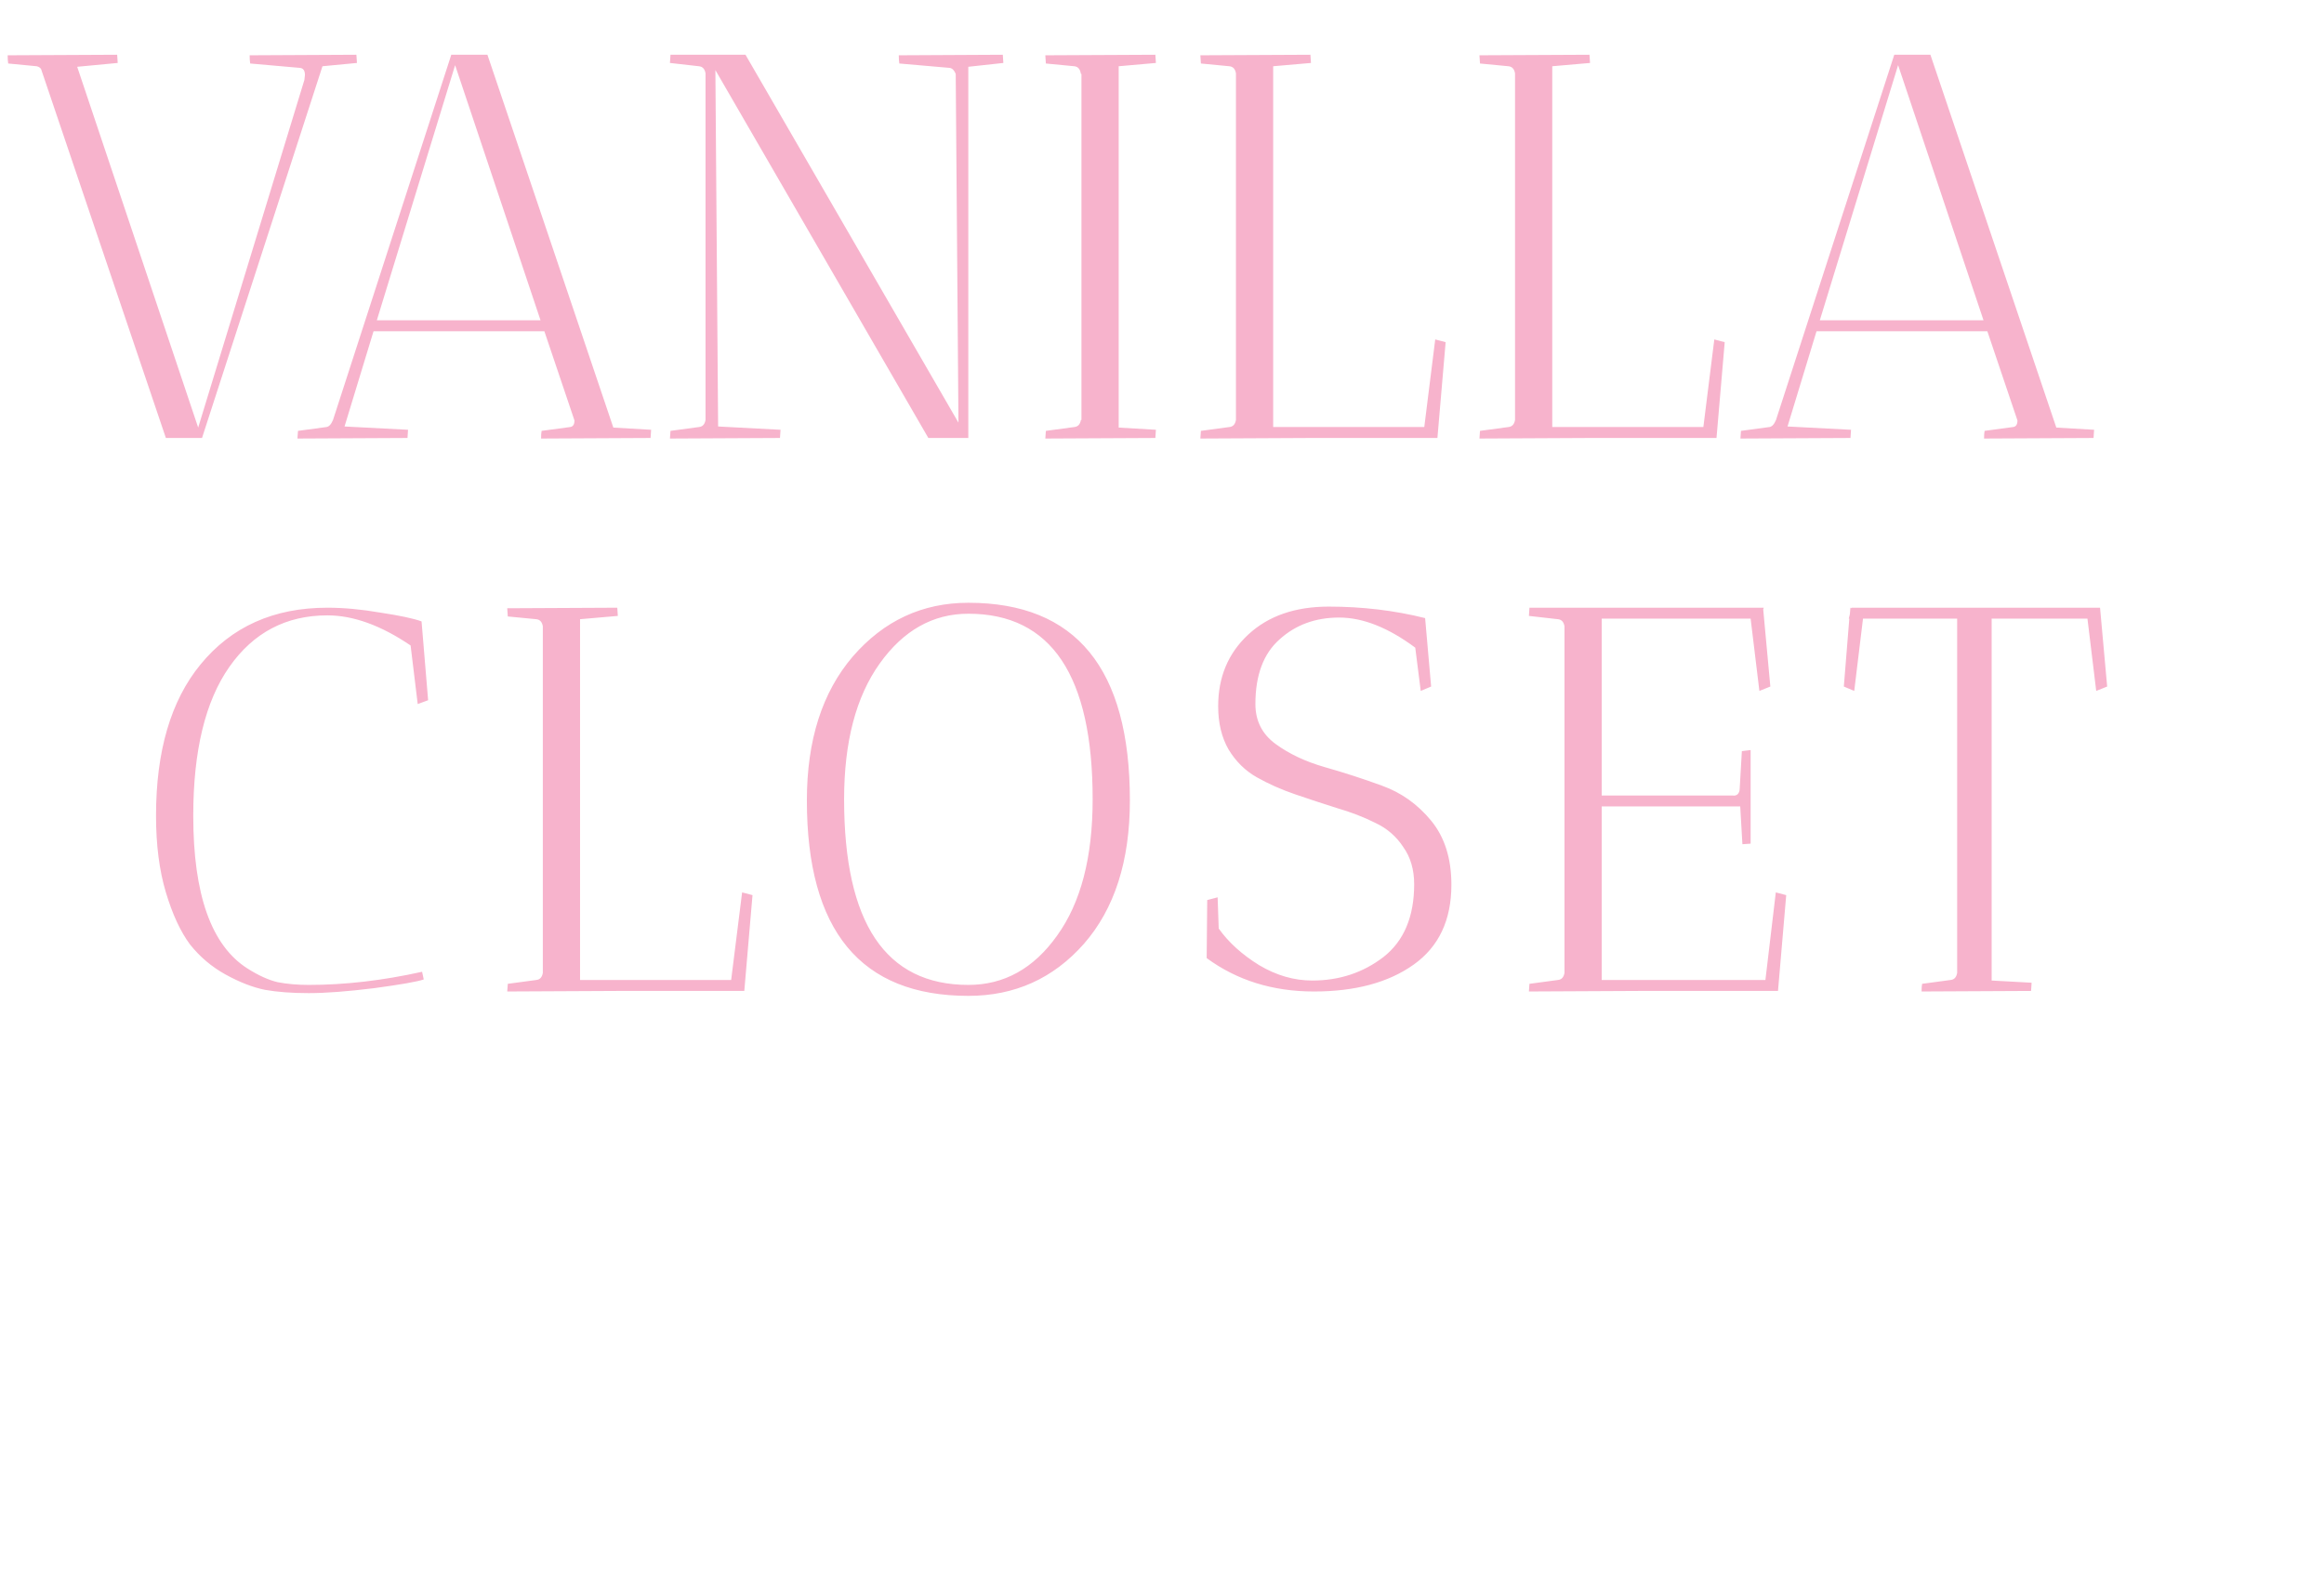 <?xml version="1.0" encoding="UTF-8"?> <svg xmlns="http://www.w3.org/2000/svg" width="849" height="579" viewBox="0 0 849 579" fill="none"> <path d="M130.2 20C130.2 20.133 130.267 21.133 130.4 23L117.8 24.2L73.8 160H60.6L15 25.2C14.6 24.667 14.067 24.333 13.4 24.2L3 23.2C2.867 22.4 2.8 21.4 2.8 20.2L42.8 20C42.8 20.133 42.867 21.133 43 23L28.2 24.4L72.4 156.2L111.2 29.2L111.4 27.4C111.4 25.8 110.8 24.933 109.6 24.8L91.4 23.2C91.267 22.4 91.2 21.4 91.2 20.2L130.2 20ZM108.664 160.2L108.864 157.4L119.264 156C120.197 155.867 120.997 155 121.664 153.4L164.864 20H178.064L224.064 156.2L237.864 157C237.864 157.133 237.797 158.133 237.664 160L197.664 160.2C197.664 159 197.731 158.067 197.864 157.4L208.264 156C209.331 155.867 209.864 155.067 209.864 153.6L198.864 121H136.464L125.864 155.8L149.064 157C149.064 157.133 148.997 158.133 148.864 160L108.664 160.2ZM166.264 23.8L137.664 117H197.464L166.264 23.8ZM244.742 23L244.942 20H272.342L350.142 154.4L349.142 27C348.609 25.667 347.876 24.933 346.942 24.8L328.542 23.2C328.409 22.4 328.342 21.4 328.342 20.2L366.342 20C366.342 20.133 366.409 21.133 366.542 23L353.742 24.4V160H339.142L261.342 25.6L262.342 155.8L285.142 157C285.142 157.133 285.076 158.133 284.942 160L244.742 160.2L244.942 157.4L255.342 156C256.676 155.867 257.476 155 257.742 153.4V26.8C257.476 25.2 256.676 24.333 255.342 24.2L244.742 23ZM381.875 160.2L382.075 157.4L392.475 156C393.808 155.867 394.608 155 394.875 153.4H395.075V27H394.875C394.608 25.267 393.808 24.333 392.475 24.2L382.075 23.2L381.875 20.2L422.075 20C422.075 20.133 422.142 21.133 422.275 23L408.675 24.2V156.2L422.275 157C422.275 157.133 422.208 158.133 422.075 160L381.875 160.2ZM478.716 20C478.716 20.133 478.782 21.133 478.916 23L465.116 24.2V156H520.316L524.316 124L528.116 125L525.116 160H478.716L438.516 160.2L438.716 157.4L449.116 156C450.449 155.867 451.249 155 451.516 153.4V26.8C451.249 25.2 450.449 24.333 449.116 24.2L438.716 23.2L438.516 20.2L478.716 20ZM580.669 20C580.669 20.133 580.735 21.133 580.869 23L567.069 24.2V156H622.269L626.269 124L630.069 125L627.069 160H580.669L540.469 160.2L540.669 157.4L551.069 156C552.402 155.867 553.202 155 553.469 153.4V26.8C553.202 25.2 552.402 24.333 551.069 24.2L540.669 23.2L540.469 20.2L580.669 20ZM635.813 160.2L636.013 157.4L646.413 156C647.346 155.867 648.146 155 648.813 153.4L692.013 20H705.213L751.213 156.2L765.013 157C765.013 157.133 764.946 158.133 764.813 160L724.813 160.2C724.813 159 724.879 158.067 725.013 157.4L735.413 156C736.479 155.867 737.013 155.067 737.013 153.6L726.013 121H663.613L653.013 155.8L676.213 157C676.213 157.133 676.146 158.133 676.013 160L635.813 160.2ZM693.413 23.8L664.813 117H724.613L693.413 23.8Z" fill="#F7B3CC"></path> <path d="M119.6 224.8C104.533 224.8 92.6 231.067 83.8 243.6C75 256.133 70.6 274.267 70.6 298C70.6 326.8 77.2 345.4 90.4 353.8C94.4 356.333 98.067 358 101.4 358.8C104.867 359.467 108.667 359.8 112.8 359.8C126 359.8 139.8 358.2 154.2 355L154.8 357.8C152.533 358.6 146.467 359.667 136.6 361C126.867 362.2 118.933 362.8 112.8 362.8C106.667 362.8 101.333 362.4 96.8 361.6C92.267 360.667 87.467 358.8 82.4 356C77.333 353.2 73 349.533 69.4 345C65.933 340.333 63 334 60.6 326C58.2 318 57 308.667 57 298C57 274.4 62.4 256 73.2 242.8C84.533 228.933 100 222 119.6 222C125.6 222 132.067 222.6 139 223.8C146.067 224.867 151.067 225.933 154 227L156.4 255.8L152.6 257.2L150 235.8C139.2 228.467 129.067 224.8 119.6 224.8ZM225.505 222C225.505 222.133 225.571 223.133 225.705 225L211.905 226.2V358H267.105L271.105 326L274.905 327L271.905 362H225.505L185.305 362.2L185.505 359.4L195.905 358C197.238 357.867 198.038 357 198.305 355.4V228.8C198.038 227.2 197.238 226.333 195.905 226.2L185.505 225.2L185.305 222.2L225.505 222ZM294.766 292.4C294.766 270.4 300.366 252.867 311.566 239.8C322.899 226.733 336.966 220.2 353.766 220.2C393.099 220.2 412.766 244.267 412.766 292.4C412.766 314.533 407.166 332 395.966 344.8C384.766 357.467 370.699 363.8 353.766 363.8C314.432 363.8 294.766 340 294.766 292.4ZM308.366 292C308.366 337.2 323.499 359.8 353.766 359.8C366.832 359.8 377.632 353.8 386.166 341.8C394.832 329.8 399.166 313.2 399.166 292C399.166 246.8 384.032 224.2 353.766 224.2C340.832 224.2 330.032 230.267 321.366 242.4C312.699 254.533 308.366 271.067 308.366 292ZM479.42 358.2C489.287 358.2 497.954 355.333 505.42 349.6C512.887 343.733 516.62 334.867 516.62 323C516.62 317.667 515.287 313.133 512.62 309.4C510.087 305.533 506.687 302.6 502.42 300.6C498.154 298.467 493.487 296.667 488.42 295.2C483.354 293.6 478.287 291.933 473.22 290.2C468.154 288.467 463.487 286.4 459.22 284C454.954 281.6 451.487 278.2 448.82 273.8C446.287 269.4 445.02 264.133 445.02 258C445.02 247.333 448.687 238.6 456.02 231.8C463.354 225 473.154 221.6 485.42 221.6C497.687 221.6 509.42 223 520.62 225.8L522.82 250.8L519.02 252.4L517.02 236.6C507.154 229.267 497.887 225.6 489.22 225.6C480.554 225.6 473.287 228.267 467.42 233.6C461.554 238.8 458.62 246.667 458.62 257.2C458.62 263.333 461.087 268.2 466.02 271.8C470.954 275.4 476.887 278.2 483.82 280.2C490.887 282.2 497.887 284.467 504.82 287C511.887 289.533 517.887 293.8 522.82 299.8C527.754 305.8 530.22 313.6 530.22 323.2C530.22 336.133 525.62 345.867 516.42 352.4C507.22 358.933 495.087 362.2 480.02 362.2C464.954 362.2 451.887 358.133 440.82 350L441.02 328.8L444.82 327.8L445.22 339.2C448.82 344.267 453.754 348.733 460.02 352.6C466.287 356.333 472.754 358.2 479.42 358.2ZM558.536 225L558.736 222H644.336L644.136 222.6L646.736 250.8L642.736 252.4L639.536 226H585.136V290.6H632.936C633.603 290.733 634.203 290.6 634.736 290.2C635.269 289.667 635.536 289 635.536 288.2L636.336 274.4L639.536 274V308.2C639.403 308.2 638.403 308.267 636.536 308.4L635.736 294.6H585.136V358H644.936L648.736 326L652.536 327L649.536 362H598.736L558.536 362.2L558.736 359.4L569.136 358C570.469 357.867 571.269 357 571.536 355.4V228.8C571.269 227.2 570.469 226.333 569.136 226.2L558.536 225ZM714.986 226H680.586L677.386 252.4L673.586 250.8L675.586 226H675.386L675.786 224.4L675.986 222L676.386 222.2V222H767.186L769.786 250.8L765.786 252.4L762.586 226H727.586V358.2L742.186 359C742.186 359.133 742.119 360.133 741.986 362L701.986 362.2C701.986 361 702.053 360.067 702.186 359.4L712.586 358C713.919 357.867 714.719 357 714.986 355.4V226Z" fill="#F7B3CC"></path> </svg> 